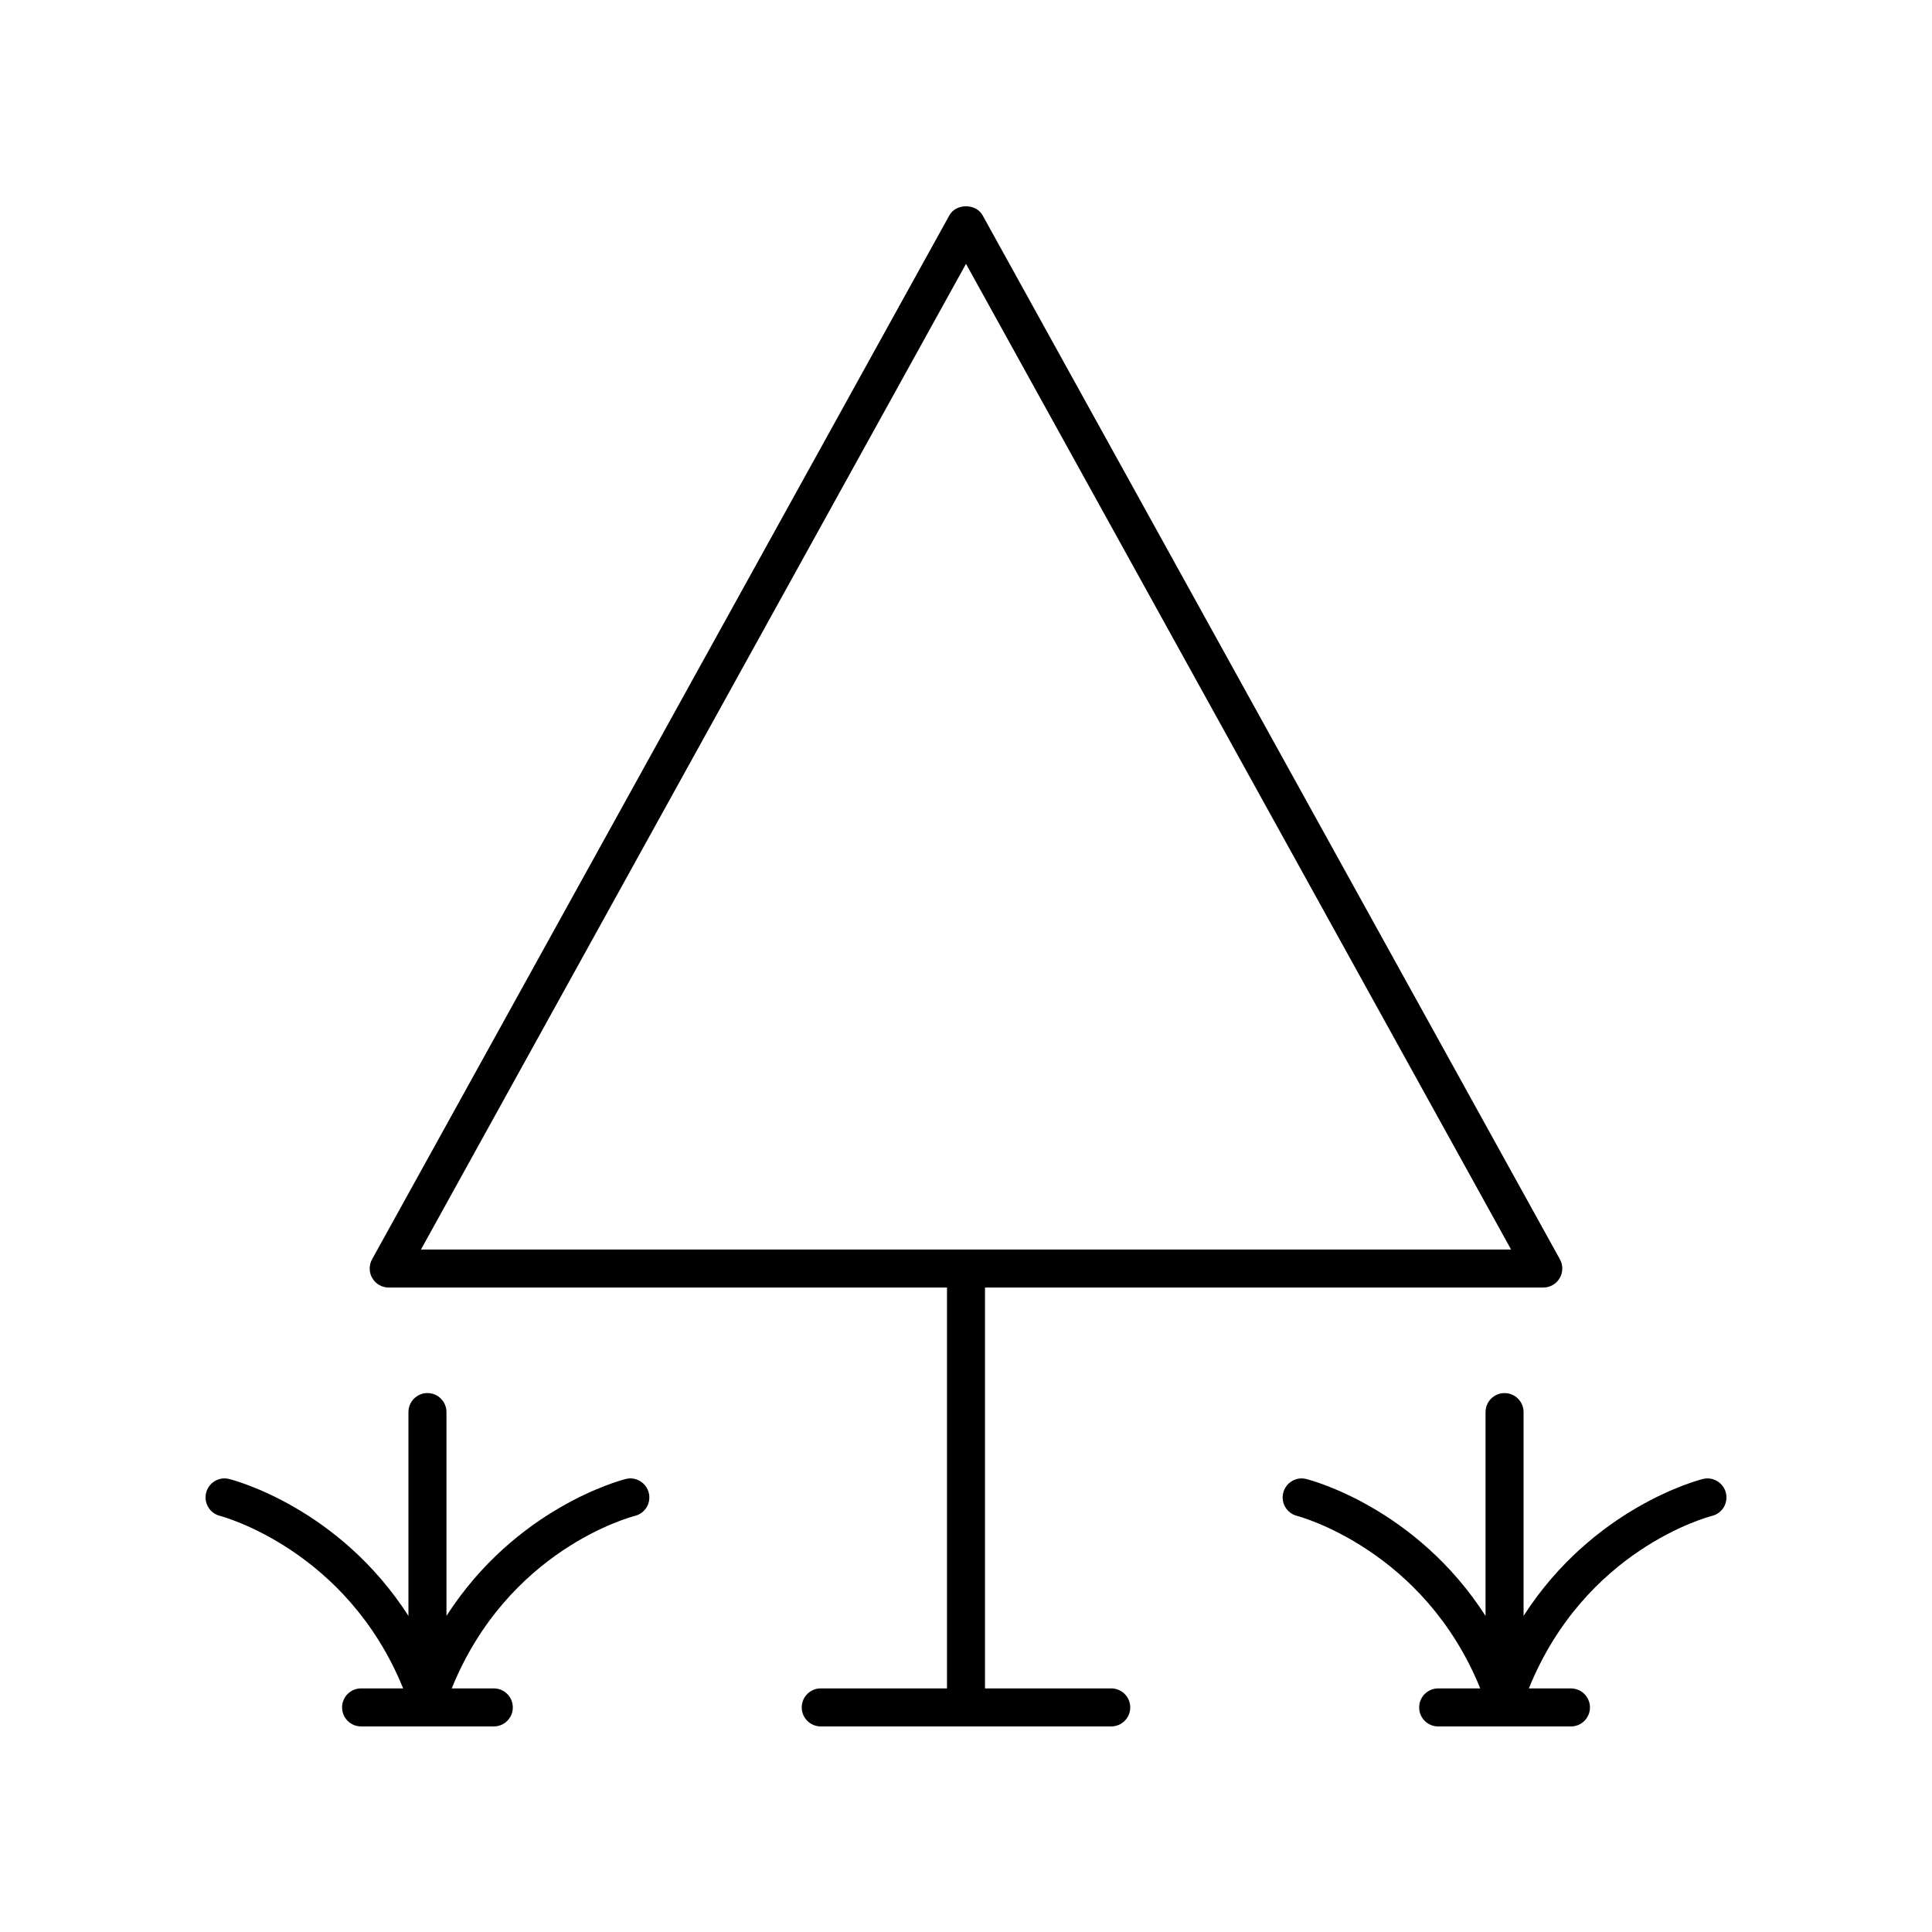 <?xml version="1.0" encoding="UTF-8"?>
<!-- Uploaded to: SVG Repo, www.svgrepo.com, Generator: SVG Repo Mixer Tools -->
<svg fill="#000000" width="800px" height="800px" version="1.1" viewBox="144 144 512 512" xmlns="http://www.w3.org/2000/svg">
 <g>
  <path d="m202.3 545.72c0.348 0.09 33.57 8.859 48.539 45.723h-11.148c-2.785 0-5.039 2.254-5.039 5.039 0 2.781 2.254 5.039 5.039 5.039h35.172c2.785 0 5.039-2.254 5.039-5.039 0-2.781-2.254-5.039-5.039-5.039h-11.148c14.844-36.656 47.137-45.363 48.562-45.723 2.691-0.676 4.328-3.406 3.66-6.102-0.676-2.699-3.426-4.352-6.106-3.672-1.402 0.352-29.113 7.664-47.512 36.277v-54.008c0-2.781-2.254-5.039-5.039-5.039s-5.039 2.254-5.039 5.039v54.008c-18.402-28.613-46.109-35.93-47.512-36.277-2.695-0.684-5.438 0.969-6.106 3.672-0.668 2.699 0.977 5.434 3.676 6.102z"/>
  <path d="m601.38 539.62c-0.676-2.699-3.41-4.352-6.106-3.672-1.402 0.352-29.113 7.664-47.512 36.277v-54.004c0-2.781-2.254-5.039-5.039-5.039s-5.039 2.254-5.039 5.039v54.008c-18.402-28.613-46.109-35.93-47.512-36.277-2.699-0.684-5.434 0.969-6.106 3.672-0.668 2.699 0.973 5.434 3.676 6.106 0.344 0.086 33.566 8.855 48.539 45.719h-11.148c-2.785 0-5.039 2.254-5.039 5.039 0 2.781 2.254 5.039 5.039 5.039h35.18c2.785 0 5.039-2.254 5.039-5.039 0-2.781-2.254-5.039-5.039-5.039h-11.152c14.844-36.656 47.137-45.363 48.562-45.723 2.688-0.676 4.324-3.406 3.656-6.106z"/>
  <path d="m242.67 482.73c0.906 1.539 2.559 2.481 4.34 2.481h147.95v106.23h-33.453c-2.785 0-5.039 2.254-5.039 5.039 0 2.781 2.254 5.039 5.039 5.039h76.98c2.785 0 5.039-2.254 5.039-5.039 0-2.781-2.254-5.039-5.039-5.039h-33.453v-106.23h147.95c1.781 0 3.434-0.941 4.34-2.481 0.906-1.535 0.934-3.438 0.07-4.996l-152.99-276.66c-1.77-3.207-7.047-3.207-8.816 0l-152.99 276.66c-0.863 1.559-0.836 3.461 0.07 4.996zm157.33-268.81 144.45 261.21h-288.89z"/>
 </g>
</svg>